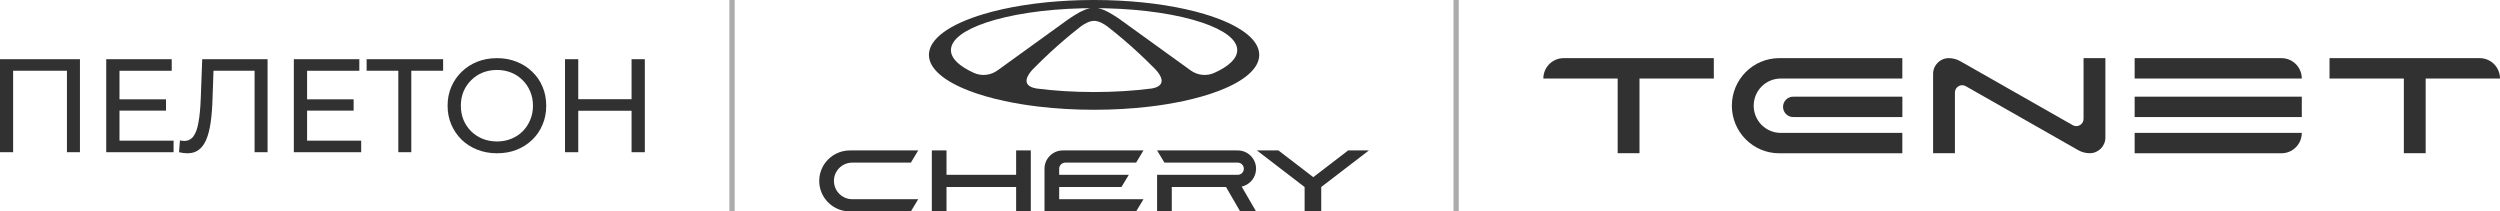 <svg width="473" height="40" viewBox="0 0 473 40" fill="none" xmlns="http://www.w3.org/2000/svg">
<path d="M0 28.799V11.201H15.125V28.799H12.667V12.735L13.269 13.388H1.856L2.483 12.735V28.799H0Z" fill="#313131"/>
<path d="M22.381 18.793H31.411V20.93H22.381V18.793ZM22.607 26.612H32.841V28.799H20.099V11.201H32.49V13.388H22.607V26.612Z" fill="#313131"/>
<path d="M35.451 29C35.2 29 34.949 28.983 34.698 28.95C34.447 28.916 34.171 28.866 33.87 28.799L34.046 26.561C34.313 26.628 34.581 26.662 34.849 26.662C35.584 26.662 36.17 26.369 36.604 25.782C37.039 25.195 37.357 24.307 37.558 23.117C37.775 21.927 37.917 20.427 37.984 18.617L38.26 11.201H50.626V28.799H48.168V12.735L48.77 13.388H39.865L40.417 12.71L40.216 18.542C40.166 20.285 40.049 21.81 39.865 23.117C39.681 24.425 39.405 25.514 39.038 26.386C38.67 27.257 38.193 27.911 37.608 28.346C37.039 28.782 36.32 29 35.451 29Z" fill="#313131"/>
<path d="M57.876 18.793H66.906V20.93H57.876V18.793ZM58.102 26.612H68.335V28.799H55.593V11.201H67.984V13.388H58.102V26.612Z" fill="#313131"/>
<path d="M75.36 28.799V12.735L75.987 13.388H69.365V11.201H83.838V13.388H77.216L77.818 12.735V28.799H75.36Z" fill="#313131"/>
<path d="M94.041 29C92.703 29 91.457 28.774 90.304 28.321C89.166 27.869 88.18 27.24 87.344 26.436C86.508 25.614 85.856 24.659 85.387 23.57C84.919 22.48 84.685 21.291 84.685 20C84.685 18.709 84.919 17.52 85.387 16.43C85.856 15.341 86.508 14.394 87.344 13.589C88.18 12.768 89.166 12.131 90.304 11.679C91.441 11.226 92.686 11 94.041 11C95.379 11 96.608 11.226 97.728 11.679C98.865 12.114 99.852 12.743 100.688 13.564C101.541 14.369 102.193 15.316 102.644 16.405C103.113 17.494 103.347 18.693 103.347 20C103.347 21.307 103.113 22.506 102.644 23.595C102.193 24.684 101.541 25.64 100.688 26.461C99.852 27.265 98.865 27.894 97.728 28.346C96.608 28.782 95.379 29 94.041 29ZM94.041 26.763C95.011 26.763 95.906 26.595 96.725 26.26C97.561 25.925 98.28 25.455 98.882 24.852C99.501 24.232 99.977 23.511 100.312 22.69C100.663 21.869 100.839 20.972 100.839 20C100.839 19.028 100.663 18.131 100.312 17.31C99.977 16.489 99.501 15.777 98.882 15.173C98.28 14.553 97.561 14.075 96.725 13.74C95.906 13.405 95.011 13.237 94.041 13.237C93.054 13.237 92.143 13.405 91.307 13.74C90.487 14.075 89.769 14.553 89.15 15.173C88.531 15.777 88.046 16.489 87.695 17.31C87.361 18.131 87.193 19.028 87.193 20C87.193 20.972 87.361 21.869 87.695 22.69C88.046 23.511 88.531 24.232 89.15 24.852C89.769 25.455 90.487 25.925 91.307 26.26C92.143 26.595 93.054 26.763 94.041 26.763Z" fill="#313131"/>
<path d="M119.492 11.201H122V28.799H119.492V11.201ZM109.408 28.799H106.9V11.201H109.408V28.799ZM119.717 20.955H109.157V18.768H119.717V20.955Z" fill="#313131"/>
<path opacity="0.4" d="M138 0L139 0V40H138V0Z" fill="#313131"/>
<g clip-path="url(#clip0_11098_70948)">
<path d="M157.778 34.23C157.778 32.319 159.333 30.769 161.25 30.769H172.337L173.726 28.461H160.787C159.89 28.461 159.004 28.669 158.201 29.07C157.397 29.47 156.698 30.052 156.158 30.769C155.405 31.766 154.999 32.981 155 34.229C154.998 35.478 155.405 36.694 156.158 37.691C156.697 38.408 157.397 38.99 158.2 39.391C159.003 39.792 159.889 40.001 160.787 40H172.337L173.726 37.693H161.25C160.533 37.693 159.833 37.472 159.247 37.059C158.661 36.645 158.217 36.061 157.977 35.385C157.845 35.015 157.778 34.625 157.778 34.232V34.231L157.778 34.23ZM237.648 31.923C237.648 30.011 236.093 28.461 234.176 28.461H218.922L220.311 30.769H234.176C234.815 30.769 235.333 31.285 235.333 31.923C235.333 32.56 234.815 33.076 234.176 33.076H218.922V40H221.7V35.384H231.966L234.64 40H237.648L234.928 35.302C235.699 35.132 236.388 34.705 236.883 34.09C237.378 33.476 237.648 32.711 237.648 31.922M255.072 28.461L248.477 33.52L241.882 28.461H237.809L246.833 35.384V40H249.977V35.384L259.001 28.461H255.072ZM200.397 31.894C200.405 31.593 200.53 31.306 200.746 31.096C200.962 30.886 201.251 30.768 201.552 30.768H214.957L216.346 28.461H201.092C199.174 28.461 197.619 30.011 197.619 31.922V39.999H214.957L216.346 37.692H200.397V35.384H212.179L213.568 33.076H200.397L200.397 31.894ZM229.748 13.788C228.285 14.449 226.576 14.263 225.275 13.323L223.558 12.083L212.001 3.741L211.963 3.713L211.928 3.688L211.847 3.631C211.372 3.301 209.905 2.309 208.821 1.876C208.816 1.878 208.812 1.881 208.807 1.884C208.722 1.844 208.635 1.808 208.547 1.776C208.54 1.773 208.534 1.77 208.527 1.769C208.251 1.667 207.967 1.592 207.677 1.547C208.118 1.55 208.555 1.556 208.99 1.566L209.279 1.572C216.509 1.748 222.932 2.757 227.429 4.27H227.431C231.575 5.663 234.084 7.487 234.084 9.479C234.084 11.068 232.491 12.547 229.747 13.788L229.748 13.788ZM217.934 16.739C214.59 17.172 210.891 17.413 207.002 17.413C203.112 17.413 199.413 17.173 196.069 16.739C193.014 16.189 194.486 14.124 195.286 13.238C195.293 13.228 195.302 13.22 195.311 13.212C195.504 12.998 195.654 12.857 195.681 12.833C195.684 12.831 195.685 12.829 195.685 12.829C196.209 12.3 196.739 11.777 197.276 11.261C199.009 9.589 200.809 7.987 202.669 6.457C203.224 6.001 203.78 5.555 204.333 5.124L204.337 5.121C204.396 5.073 204.457 5.026 204.519 4.981C204.944 4.665 206.024 3.945 207.002 3.947C207.978 3.945 209.058 4.665 209.483 4.981C209.505 4.995 209.524 5.01 209.542 5.025L209.59 5.061C209.612 5.077 209.63 5.092 209.642 5.102L209.661 5.117L209.67 5.124C210.23 5.562 210.785 6.006 211.335 6.457C213.195 7.987 214.993 9.59 216.726 11.261C217.265 11.778 217.797 12.303 218.322 12.833L218.336 12.848C218.385 12.892 218.518 13.021 218.686 13.204L218.688 13.206C219.481 14.074 221.024 16.182 217.934 16.739L217.934 16.739ZM188.727 13.323C187.427 14.263 185.718 14.449 184.256 13.788C181.512 12.548 179.918 11.068 179.918 9.479C179.918 7.487 182.428 5.663 186.571 4.27C191.067 2.757 197.493 1.748 204.723 1.572L205.012 1.566C205.449 1.556 205.886 1.55 206.327 1.547C206.031 1.593 205.748 1.667 205.476 1.769C205.473 1.77 205.467 1.77 205.466 1.771C205.374 1.806 205.284 1.844 205.195 1.885C205.191 1.882 205.186 1.879 205.182 1.876C204.097 2.309 202.63 3.301 202.155 3.631L202.075 3.688L202 3.741L190.444 12.083L188.726 13.323L188.727 13.323ZM227.866 2.655C223.417 1.328 217.814 0.417 211.619 0.113C210.141 0.04 208.662 0.003 207.182 0H206.819C205.312 0.003 203.832 0.041 202.383 0.113C196.185 0.417 190.582 1.327 186.133 2.655C179.759 4.556 175.751 7.315 175.751 10.384C175.751 12.984 178.628 15.363 183.379 17.184C185.307 17.923 187.545 18.572 190.027 19.105C192.045 19.54 194.225 19.901 196.529 20.172C199.803 20.558 203.328 20.77 207.001 20.77C210.673 20.77 214.197 20.559 217.471 20.172C219.654 19.919 221.824 19.563 223.973 19.105C226.455 18.572 228.693 17.923 230.622 17.184C235.373 15.363 238.249 12.984 238.249 10.384C238.249 7.315 234.24 4.556 227.868 2.655H227.866ZM192.251 28.461V33.076H179.08V28.461H176.302V39.999H179.08V35.383H192.251V39.999H195.029V28.461H192.251Z" fill="#313131"/>
</g>
<path opacity="0.4" d="M275 0L276 0V40H275V0Z" fill="#313131"/>
<g clip-path="url(#clip1_11098_70948)">
<path d="M473 14.858C473 12.727 471.28 11 469.158 11H458.938H454.808H440.746V14.858H454.808V28.988H458.938V14.858H473Z" fill="#313131"/>
<path d="M306.062 11H295.842C293.72 11 292 12.727 292 14.858H306.062V28.988H310.192V14.858H324.254V11H310.192H306.062Z" fill="#313131"/>
<path d="M392.162 23.684L370.896 11.583C370.225 11.2 369.468 11 368.696 11C367.066 11 365.742 12.329 365.742 13.966V28.988H369.873V17.499C369.873 16.445 371.005 15.783 371.918 16.302L393.185 28.404C393.855 28.785 394.615 28.988 395.384 28.988C397.015 28.988 398.339 27.659 398.339 26.021V11H394.208V22.486C394.208 23.54 393.075 24.203 392.162 23.684Z" fill="#313131"/>
<path d="M339.273 22.147H359.93V18.289H339.273C338.213 18.289 337.352 19.154 337.352 20.218C337.352 21.282 338.213 22.147 339.273 22.147Z" fill="#313131"/>
<path d="M336.63 11C331.68 11 327.668 15.029 327.668 19.999C327.668 24.969 331.68 29 336.63 29H359.922V25.142H336.919C334.091 25.142 331.799 22.84 331.799 20.001C331.799 17.162 334.091 14.86 336.919 14.86H359.922V11H336.63Z" fill="#313131"/>
<path d="M435.5 18.289H403.875V22.147H435.5V18.289Z" fill="#313131"/>
<path d="M403.875 28.998H431.658C433.781 28.998 435.5 27.272 435.5 25.141H403.875V28.998Z" fill="#313131"/>
<path d="M403.875 11V14.858H435.5C435.5 12.727 433.781 11 431.658 11H403.875Z" fill="#313131"/>
</g>
<defs>
<clipPath id="clip0_11098_70948">
<rect width="104" height="40" fill="white" transform="translate(155)"/>
</clipPath>
<clipPath id="clip1_11098_70948">
<rect width="181" height="18" fill="white" transform="translate(292 11)"/>
</clipPath>
</defs>
</svg>
